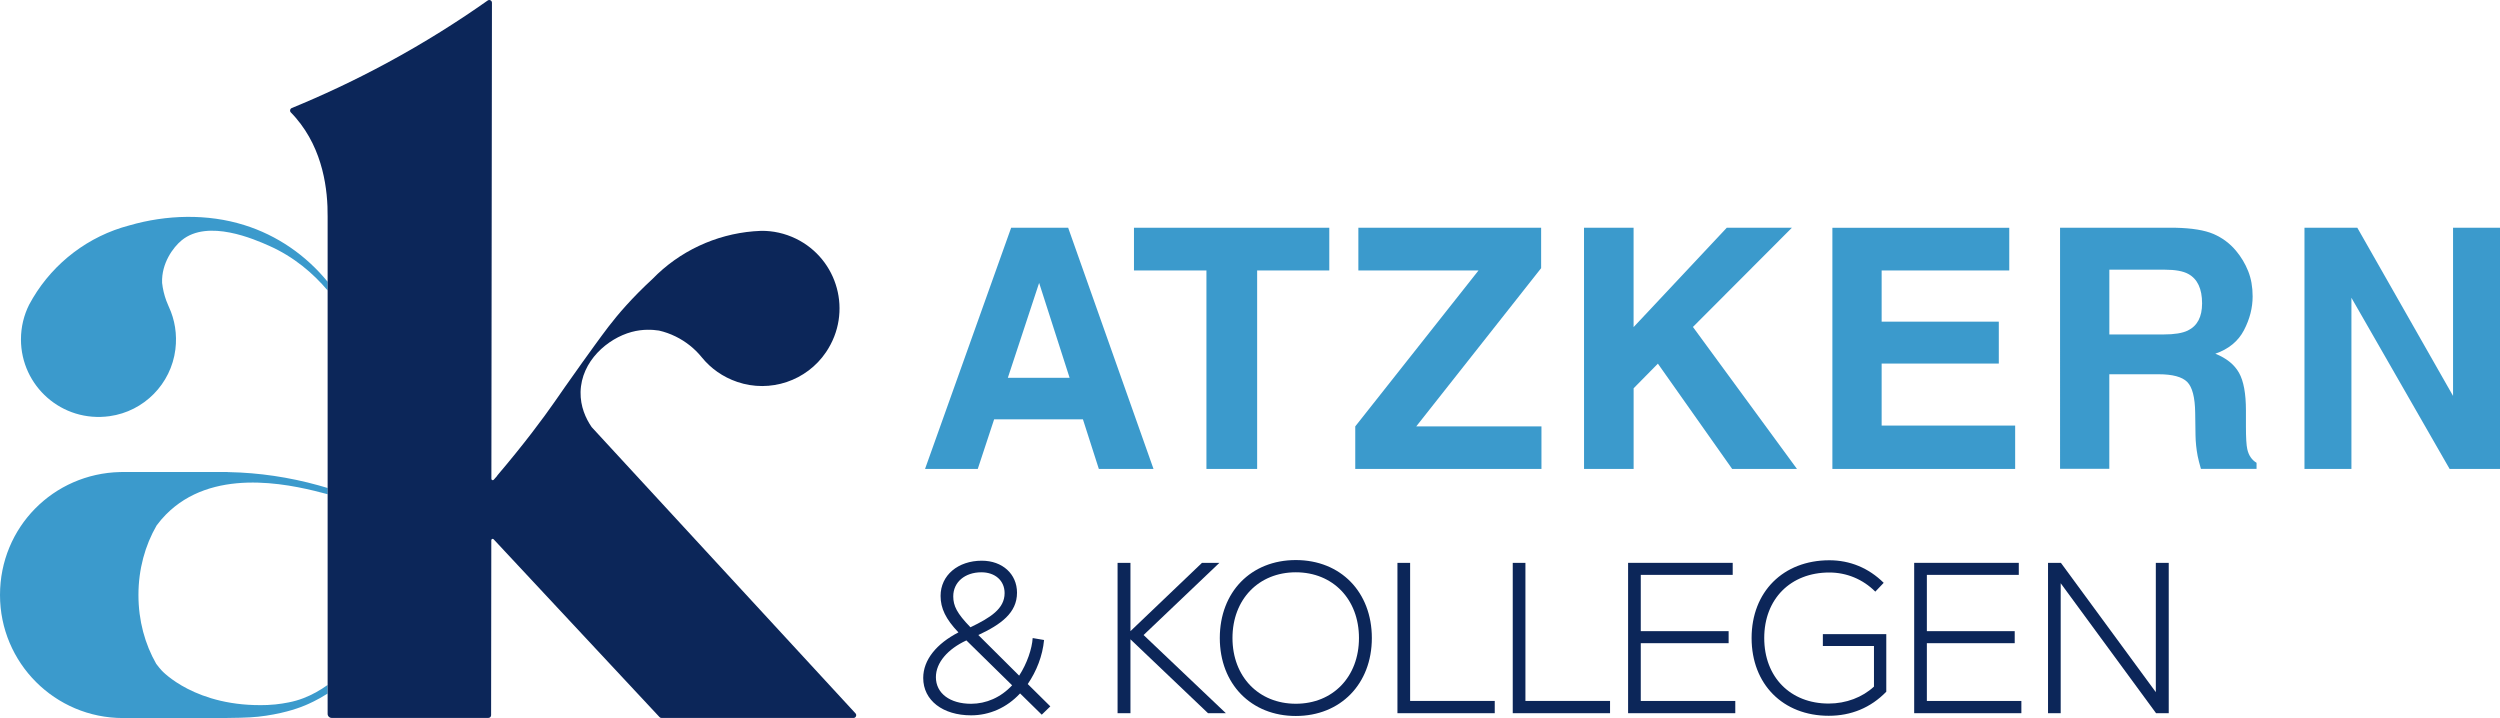 <?xml version="1.0" encoding="utf-8"?>
<!-- Generator: Adobe Illustrator 28.2.0, SVG Export Plug-In . SVG Version: 6.00 Build 0)  -->
<svg version="1.1" id="uuid-ae4a333c-f716-4a3e-baa2-ae81974ed0f3"
	 xmlns="http://www.w3.org/2000/svg" xmlns:xlink="http://www.w3.org/1999/xlink" x="0px" y="0px" viewBox="0 0 6192.2 1778.5"
	 style="enable-background:new 0 0 6192.2 1778.5;" xml:space="preserve">
<style type="text/css">
	.st0{fill:#3B9ACC;}
	.st1{fill:#0C2659;}
</style>
<g id="uuid-05b3e1e0-adbe-4763-8a45-055a03dc03fa">
	<g>
		<path class="st0" d="M2504.5,564.1h141.2l211.4,597.4h-135.4l-39.4-122.8h-220l-40.5,122.8h-130.6L2504.5,564.1L2504.5,564.1z
			 M2496.3,935.8h153l-75.5-235.1L2496.3,935.8z"/>
		<path class="st0" d="M3292.5,564.1v105.8h-178.7v491.6h-125.6V669.9h-179.5V564.1L3292.5,564.1L3292.5,564.1z"/>
		<path class="st0" d="M3356.8,1056.1l305.3-386.2h-297.6V564.1h452.7v100.1l-309.3,391.9H3818v105.4h-461.2L3356.8,1056.1
			L3356.8,1056.1z"/>
		<path class="st0" d="M3923.4,564.1h122.8v246.1L4277,564.1h161.3l-245.1,245.7l257.7,351.7h-160.5l-184-260.8l-60.1,61v199.8
			h-122.8L3923.4,564.1L3923.4,564.1z"/>
		<path class="st0" d="M4976.7,669.9h-316.1v126.8h290.2v103.8h-290.2v153.6h330.7v107.4h-452.7V564.2h438.1L4976.7,669.9
			L4976.7,669.9z"/>
		<path class="st0" d="M5482.5,579.5c22,9.5,40.6,23.4,55.9,41.7c12.6,15.1,22.7,31.9,30,50.2c7.4,18.4,11.1,39.3,11.1,62.8
			c0,28.4-7.2,56.3-21.5,83.7c-14.3,27.4-38,46.8-70.9,58.2c27.6,11.1,47.1,26.8,58.6,47.2c11.5,20.4,17.2,51.5,17.2,93.4v40.1
			c0,27.3,1.1,45.8,3.3,55.5c3.3,15.4,11,26.8,23,34v15h-137.8c-3.8-13.2-6.5-23.9-8.1-32c-3.2-16.8-5-33.9-5.3-51.5l-0.8-55.5
			c-0.5-38.1-7.1-63.5-19.7-76.2c-12.6-12.7-36.4-19.1-71.1-19.1h-121.9v234.2h-122V564.1h285.7
			C5429.1,565,5460.5,570.1,5482.5,579.5L5482.5,579.5z M5224.6,667.9v160.5h134.3c26.7,0,46.7-3.2,60-9.7
			c23.6-11.4,35.4-33.8,35.4-67.3c0-36.2-11.4-60.5-34.3-72.9c-12.8-7-32.1-10.5-57.7-10.5L5224.6,667.9L5224.6,667.9z"/>
		<path class="st0" d="M5707.9,564.1h130.9l237.1,416.5V564.1h116.3v597.4h-124.8l-243.2-423.9v423.9h-116.3V564.1L5707.9,564.1z"/>
	</g>
	<g>
		<path class="st1" d="M2580.3,1770.2l-53.7-52.7c-33,35.6-76.1,54.3-121.3,54.3c-69.7,0-118.6-36.7-118.6-92.6
			c0-45.2,33.5-85.1,87.2-112.8c-31.4-33-44.2-59.6-44.2-90.4c0-51.1,43.1-87.2,102.1-87.2c51.1,0,87.2,33,87.2,79.3
			c0,50-39.9,78.7-95.8,104.8l101.1,100.6c19.7-30.3,31.9-67,33.5-93.1l28.2,4.8c-3.7,39.4-18.6,77.1-40.4,109.1l55.9,55.3
			L2580.3,1770.2L2580.3,1770.2z M2506.9,1697.4l-113.3-111.2c-45.8,21.3-75.5,54.8-75.5,91c0,40.4,35.1,66,87.2,66
			C2442.5,1743.1,2478.7,1727.7,2506.9,1697.4z M2361.1,1477.1c0,23.4,9,42,42.6,76.6c49.5-23.9,84.6-45.8,84.6-84.6
			c0-30.9-23.4-51.6-57.5-51.6C2389.8,1417.5,2361.1,1442,2361.1,1477.1L2361.1,1477.1z"/>
		<path class="st1" d="M2992.1,1766.5l-192.1-183v183h-31.9v-372.4h31.9v169.2l177.2-169.2h43.1l-187.8,178.8l203.8,193.6H2992.1z"
			/>
		<path class="st1" d="M3021.3,1580.3c0-113.9,77.1-193.1,188.3-193.1s188.3,79.3,188.3,193.1s-77.7,193.1-188.3,193.1
			S3021.3,1694.2,3021.3,1580.3z M3366,1580.3c0-95.8-64.4-162.8-156.4-162.8s-156.9,67-156.9,162.8s64.9,162.8,156.9,162.8
			S3366,1676.1,3366,1580.3z"/>
		<path class="st1" d="M3461.3,1394.1h31.4v342.1h209.6v30.3h-241V1394.1L3461.3,1394.1z"/>
		<path class="st1" d="M3746.9,1394.1h31.4v342.1h209.6v30.3h-241V1394.1L3746.9,1394.1z"/>
		<path class="st1" d="M4298.1,1736.2v30.3h-265.5v-372.4h259.1v29.8H4064v139.4h217.6v29.8H4064v143.1L4298.1,1736.2L4298.1,1736.2
			z"/>
		<path class="st1" d="M4672.1,1570.7v142.6c-38.8,39.9-87.2,59.6-142.6,59.6c-113.3,0-191-78.2-191-192.6s78.2-192.6,192.6-192.6
			c51.1,0,97.4,19.1,134.6,55.9l-20.8,21.8c-30.9-30.9-71.3-47.4-113.9-47.4c-95.8,0-161.2,65.4-161.2,162.3s64.9,162.3,159.6,162.3
			c43.1,0,83.5-15.4,112.2-42V1600h-126.6v-29.3H4672.1L4672.1,1570.7z"/>
		<path class="st1" d="M5006.7,1736.2v30.3h-265.5v-372.4h259.1v29.8h-227.7v139.4h217.6v29.8h-217.6v143.1L5006.7,1736.2
			L5006.7,1736.2z"/>
		<path class="st1" d="M5371.7,1394.1v372.4h-31.4l-236.2-321.9v321.9h-31.4v-372.4h31.9l235.1,320.3v-320.3L5371.7,1394.1
			L5371.7,1394.1z"/>
	</g>
	<path class="st0" d="M387.9,1301.5c-28.4,49-45,108.3-45,172.2s16.2,121.8,44,170.5c5.1,6.9,9.8,12.4,13.7,16.7
		c0,0,83.5,92.1,262,85.3c27.1-1,52.1-6.4,52.1-6.4c12.5-2.4,24.9-5.9,36.8-10.5c21.4-8.2,41.3-19.4,59.9-32.7v21.3
		c-25.8,16.4-47.5,25.8-55.9,29.3c-10.3,4.3-43.2,17.5-96.5,25.5c-27.3,4.1-48.8,5.1-94.8,5.6c-1.7,0-3.3,0-5,0.1
		c-22.5,0.2-49.3,0.2-80,0h-165c-3.2,0.1-6.4,0.1-9.6,0.1C136.4,1778.5,0,1642,0,1473.8s132.5-300.7,297.4-304.6
		c2.4-0.1,4.9-0.1,7.3-0.1h258.5c0.3,0,0.5,0.1,0.7,0.2c1.2,0,2.4,0,3.6,0.1c74.2,1.5,148.6,12.5,221.4,32.7
		c7.6,2.1,15.1,4.3,22.7,6.6v15.4c-75.3-20-257-66.7-378.9,30.8C418.9,1265.9,403.2,1280.9,387.9,1301.5L387.9,1301.5z"/>
	<path class="st0" d="M564.4,1778.3c-0.1,0-0.2,0.1-0.3,0.1h-4.7C561,1778.3,562.7,1778.3,564.4,1778.3z"/>
	<path class="st0" d="M811.5,697.9v21.5c-35.7-42.2-83.2-83.3-145.4-110.8c-35-15.5-150.9-66.9-216.1-13.4
		c-21.3,17.5-50.4,57.1-48.5,105.5l0,0c1.7,15.2,5.2,29.8,10.3,43.8c0,0,0,0,0,0c1.8,5,3.8,9.8,6,14.6c0.2,0.4,0.4,0.9,0.6,1.3
		c14.5,31.4,20.7,67.4,16,105.2c-10.7,85.3-77.6,153.3-162.8,165.2c-118.4,16.5-219.7-75-219.7-190.1c0-30.9,7.3-60.1,20.2-85.9
		c3-5.6,6.1-11.1,9.3-16.5c52.3-87.8,137.7-153.5,239-180c92.2-26.7,193.5-29.3,284.1-1C686.4,582.7,758,632.4,811.5,697.9
		L811.5,697.9z"/>
	<path class="st1" d="M2113.9,1778.3h-475.4c-1.9,0-3.7-0.8-4.9-2.1l-411-440.5c-2-2.2-5.7-0.7-5.7,2.2
		c-0.2,144.6-0.3,289.1-0.5,433.6c0,3.7-3,6.7-6.7,6.7H821.5c-5.5,0-10-4.5-10-10V536.8c0.6-65.1-10.4-165.2-78.6-244.7
		c-4.1-4.8-8.2-9.3-12.5-13.6c-3.3-3.4-2.1-9.1,2.3-10.9c73.3-30.1,152.5-66.7,235.6-111.6c94.5-51,177.6-103.9,249.6-154.7
		c4.5-3.2,10.6,0,10.6,5.5c-0.5,393.1-0.9,786.2-1.4,1179.3c0,3.1,3.8,4.5,5.8,2.2l9.1-10.3c-0.3,0.2-0.7,0.4-1,0.6
		c68.1-80.1,113.9-141.9,143.5-184.4c10.9-15.6,33.4-48.4,67.9-96.5c13.7-19.1,45.4-63.3,64.4-88.1c23.8-31.1,58.8-72,109.1-118.4
		c66.9-69,156.6-110.5,250.7-118.3c6.3-0.5,12.6-0.9,18.9-1.1c28.9-0.3,58.3,6,86.1,19.5c103.5,50.6,141.2,181.8,74.4,280.9
		c-48.1,71.3-138.5,101.6-219.9,73.8c-36.1-12.3-65.7-33.7-87.5-60.5c-0.3-0.4-0.6-0.8-0.9-1.1c-17-20.8-38.7-38.4-64.4-51
		c-13.4-6.6-27.2-11.4-41.1-14.6h0c-15.9-2.4-40.2-4-67.6,3.4c-59.5,16-125,72.1-126.6,148.9c-0.7,35.7,12.7,65.2,27.4,86.7
		c12.1,13.1,24.2,26.2,36.2,39.3c0,0,0,0,0,0l0,0c205.8,223.3,411.6,446.6,617.5,670C2122.8,1771.3,2119.8,1778.3,2113.9,1778.3
		L2113.9,1778.3z"/>
</g>
</svg>
